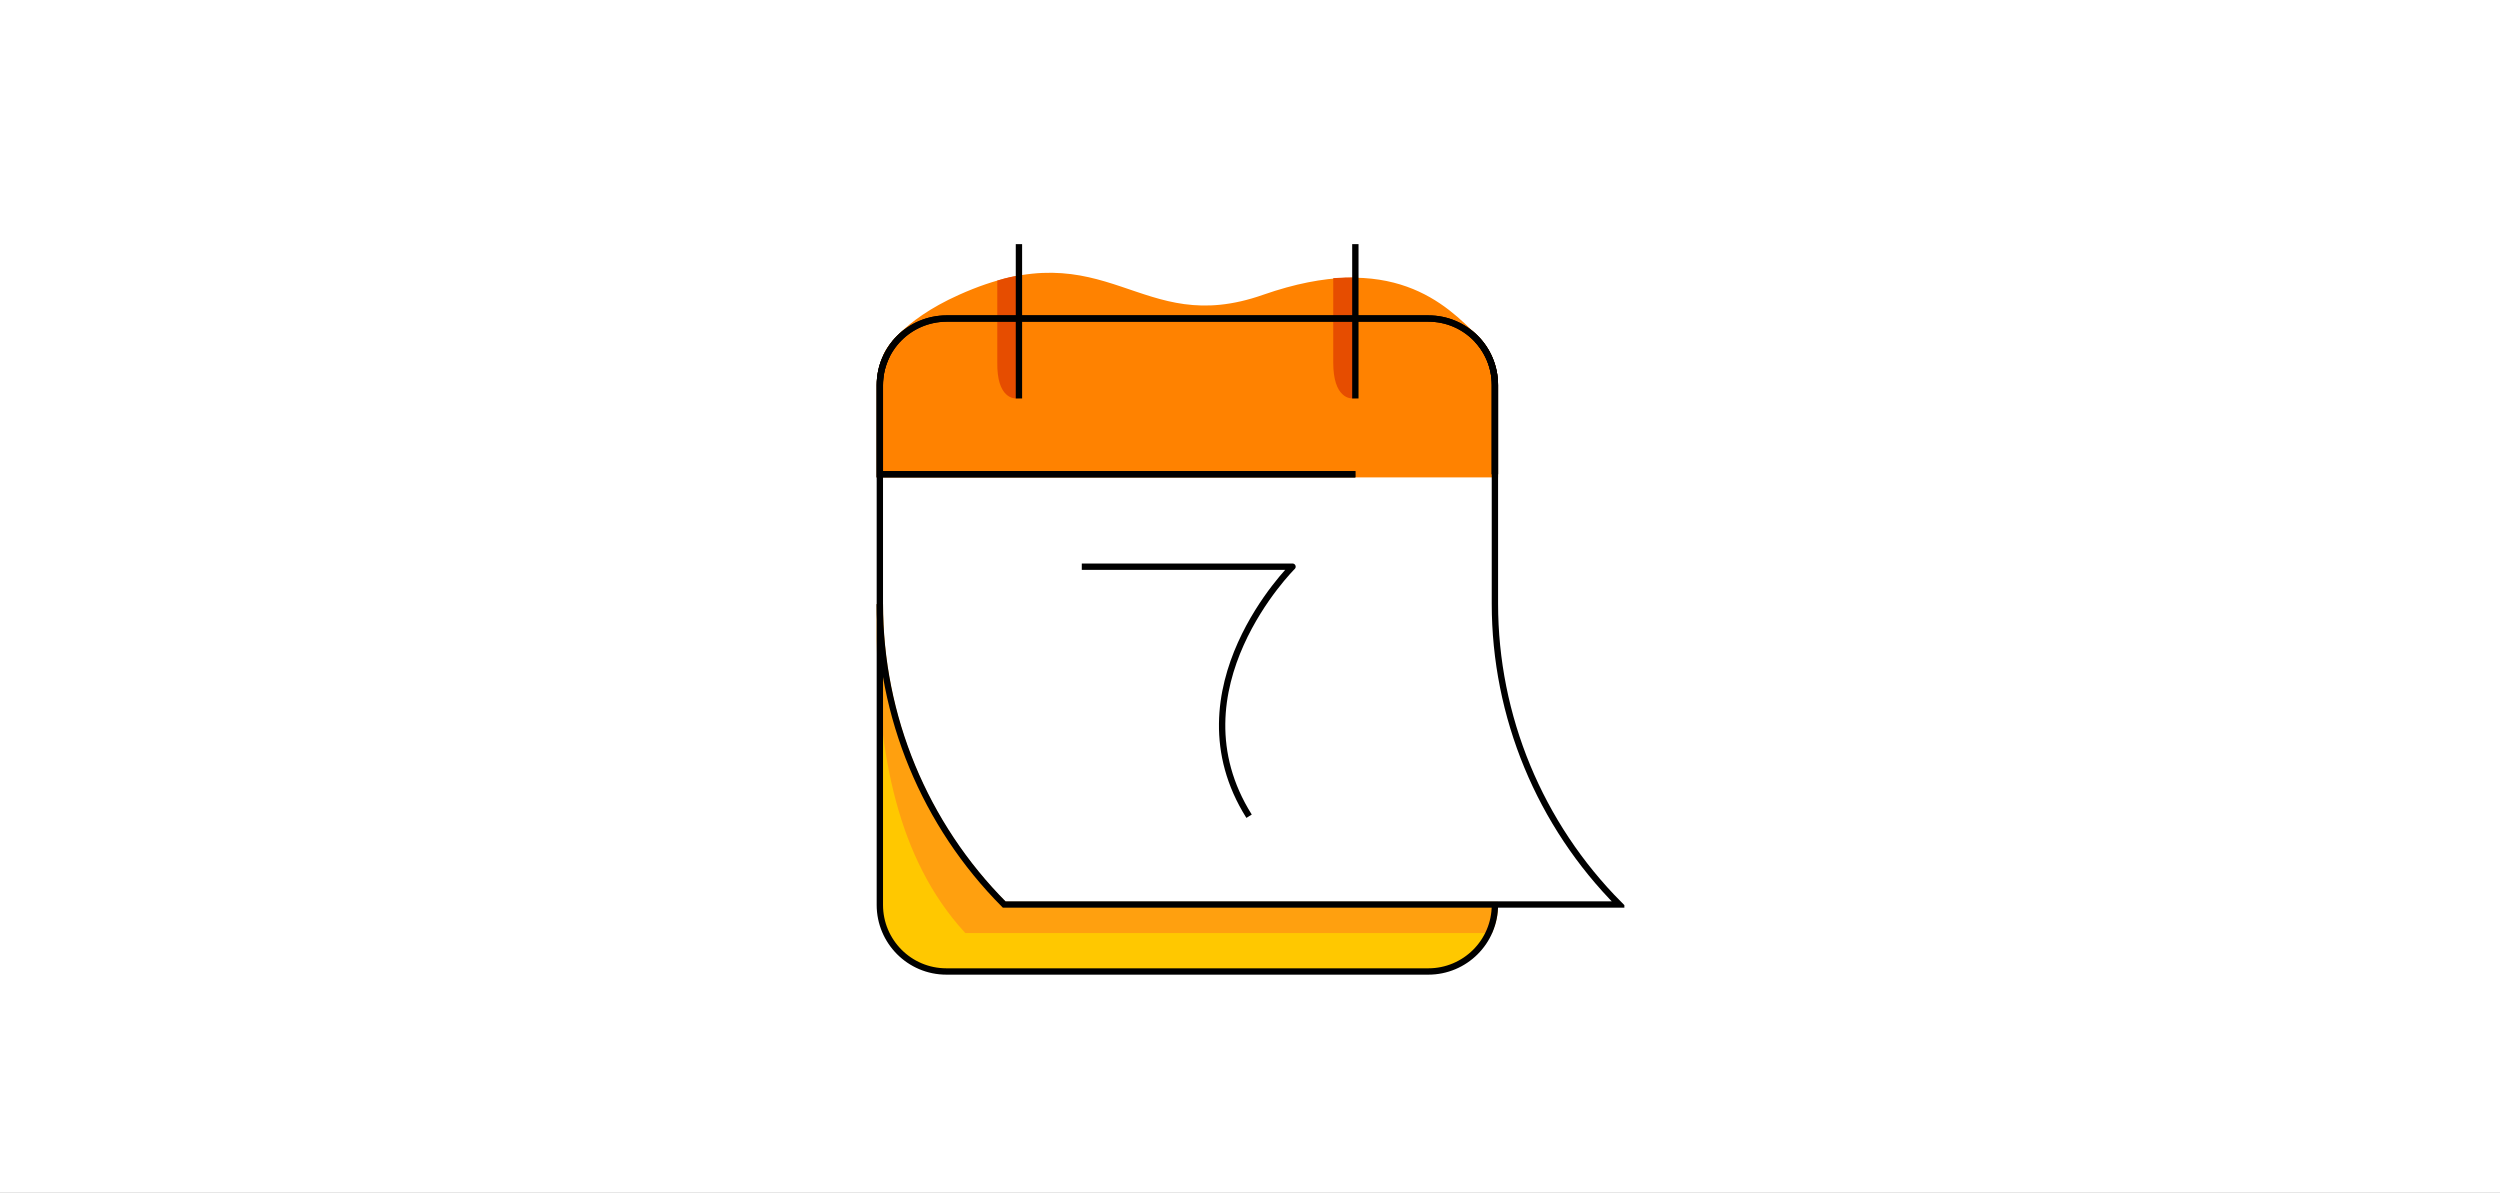 <svg width="394" height="188" viewBox="0 0 394 188" fill="none" xmlns="http://www.w3.org/2000/svg">
<rect x="0" y="0" width="394" height="188" fill="#333333" stroke="none"/>
<g clip-path="url(#clip0_820_4446)">
<rect width="394" height="188" fill="white"/>
<g clip-path="url(#clip1_820_4446)">
<path d="M213.604 74.743H138.664V60.688C138.664 54.934 143.325 50.2 149.151 50.2H225.111C228.024 50.2 230.646 51.365 232.54 53.259C234.433 55.153 235.598 57.774 235.598 60.688V74.743H213.604Z" fill="#FF8200" stroke="#FF8200" stroke-miterlimit="10"/>
<path d="M213.604 74.743H147.986H138.664V60.688C138.664 54.934 143.325 50.2 149.151 50.2H225.111C228.024 50.2 230.646 51.365 232.54 53.259C234.433 55.153 235.598 57.774 235.598 60.688V74.743" stroke="black" stroke-miterlimit="10"/>
<path d="M232.54 53.332C227.587 48.38 219.285 39.932 199.257 46.923C179.23 53.987 174.641 36.436 151.336 46.923C142.233 51.001 139.902 55.662 139.902 55.662L194.159 71.175L232.54 53.332Z" fill="#FF8200" stroke="#FF8200" stroke-miterlimit="10"/>
<path d="M160.149 62.29L160.513 43.937C159.566 44.083 158.619 44.301 157.672 44.592C157.672 49.617 157.672 55.662 157.672 57.119C157.6 62.581 160.149 62.29 160.149 62.29Z" fill="#E64D00" stroke="#E64D00" stroke-miterlimit="10"/>
<path d="M213.167 62.29L213.531 44.228C212.585 44.228 211.638 44.229 210.618 44.301C210.618 48.598 210.618 55.298 210.618 57.119C210.618 62.581 213.167 62.29 213.167 62.29Z" fill="#E64D00" stroke="#E64D00" stroke-miterlimit="10"/>
<path d="M138.664 95.208V142.619C138.664 148.373 143.325 153.106 149.151 153.106H225.111C230.864 153.106 235.598 148.445 235.598 142.619H158.255C145.656 130.02 138.664 112.978 138.664 95.208Z" fill="#FFC800"/>
<path d="M138.664 95.208V100.743C138.883 118.804 141.941 135.118 152.356 146.552H234.797C235.307 145.314 235.598 144.003 235.598 142.619H158.255C145.656 130.02 138.664 112.978 138.664 95.208Z" fill="#FFA00F" stroke="#FFA00F" stroke-miterlimit="10"/>
<path d="M138.664 60.688V95.135C138.664 112.905 145.728 129.947 158.255 142.546H255.189C242.663 129.947 235.598 112.905 235.598 95.135V60.688C235.598 54.934 230.937 50.2 225.111 50.2H149.151C143.325 50.273 138.664 54.934 138.664 60.688Z" stroke="black" stroke-miterlimit="10"/>
<path d="M170.49 89.309H203.7C203.7 89.309 184.255 108.609 196.854 128.636" stroke="black" stroke-miterlimit="10" stroke-linejoin="round"/>
<path d="M213.604 38.475V62.8" stroke="black" stroke-miterlimit="10" stroke-linejoin="round"/>
<path d="M160.585 38.475V62.8" stroke="black" stroke-miterlimit="10" stroke-linejoin="round"/>
<path d="M138.664 95.208V142.619C138.664 148.373 143.325 153.106 149.151 153.106H225.111C230.864 153.106 235.598 148.445 235.598 142.619" stroke="black" stroke-miterlimit="10"/>
<path d="M213.604 74.743H147.986H138.664V60.688C138.664 54.934 143.325 50.2 149.151 50.2H225.111C228.024 50.2 230.646 51.365 232.54 53.259C234.433 55.153 235.598 57.774 235.598 60.688V74.743" stroke="black" stroke-miterlimit="10"/>
</g>
</g>
<defs>
<clipPath id="clip0_820_4446">
<rect width="394" height="188" fill="white"/>
</clipPath>
<clipPath id="clip1_820_4446">
<rect width="118" height="118" fill="white" transform="translate(138 37)"/>
</clipPath>
</defs>
</svg>
